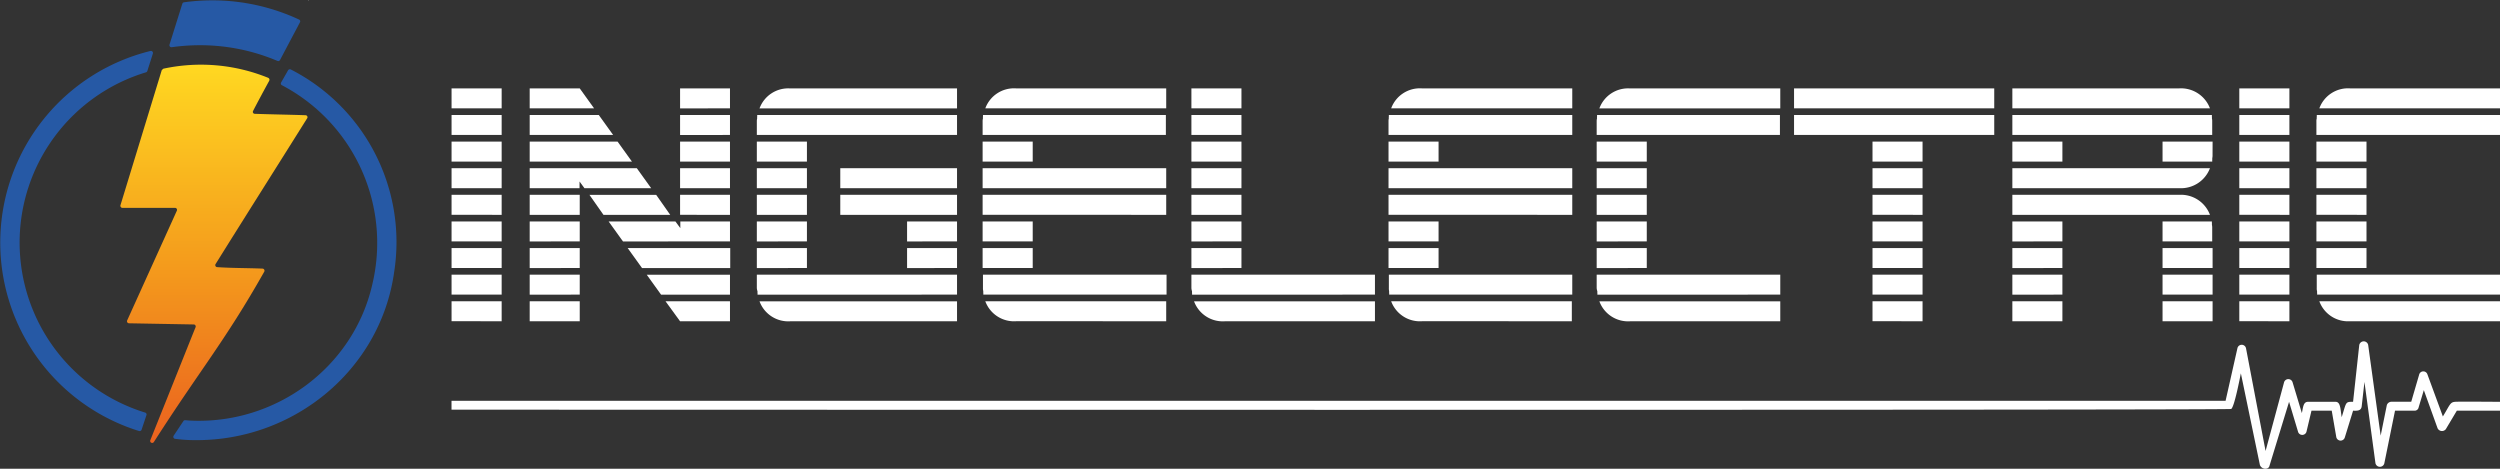 <svg id="Capa_1" data-name="Capa 1" xmlns="http://www.w3.org/2000/svg" xmlns:xlink="http://www.w3.org/1999/xlink" viewBox="0 0 512 96"><rect x="0" y="0" width="512" height="96" fill="#333333" stroke="none"/><defs><style>.cls-1{fill:#2659a5;}.cls-2{fill:url(#linear-gradient);}.cls-3,.cls-4{fill:#fff;}.cls-4{fill-rule:evenodd;}</style><linearGradient id="linear-gradient" x1="43.82" y1="13.22" x2="43.82" y2="90.7" gradientUnits="userSpaceOnUse"><stop offset="0" stop-color="#ffd821"/><stop offset="0.54" stop-color="#f49a1c"/><stop offset="1" stop-color="#ea621f"/></linearGradient></defs><title>logo-footer</title><path class="cls-1" d="M30,85l-1,3a.43.43,0,0,1-.53.27,40.41,40.41,0,0,1,2.34-77.83.42.42,0,0,1,.5.53l-1.14,3.58a.39.39,0,0,1-.27.26,36.43,36.43,0,0,0-.16,69.69A.4.4,0,0,1,30,85Z"/><path class="cls-1" d="M80.72,55.74c-2.8,20-20.57,34.61-40.86,34.4a29.76,29.76,0,0,1-4-.27.41.41,0,0,1-.3-.63l2-3a.39.39,0,0,1,.39-.18l.91.07c17.48.89,33.46-10.8,37.37-27.81a36.48,36.48,0,0,0-18.5-40.87.39.39,0,0,1-.16-.55l1.43-2.51a.43.43,0,0,1,.56-.16A39.7,39.7,0,0,1,80.72,55.74Z"/><path class="cls-2" d="M44.48,54.71c3.22.21,5.92.17,9.29.3a.43.43,0,0,1,.35.63c-8.06,14.26-13,19.9-22.6,34.87a.41.41,0,0,1-.73-.37C35.32,78.85,39.13,69.28,40.06,67a.41.41,0,0,0-.38-.55l-13.27-.24a.42.42,0,0,1-.37-.58L36.22,43.15a.41.41,0,0,0-.38-.58l-10.77,0a.42.42,0,0,1-.4-.54l8.46-27.67.32-.29a36.54,36.54,0,0,1,21.48,1.87.43.43,0,0,1,.21.59c-1.2,2.2-2.36,4.35-3.31,6.19a.4.4,0,0,0,.35.59c3.47.12,7.39.18,10.4.29a.4.4,0,0,1,.33.62C57.05,33.57,50,44.7,44.15,54.08A.41.41,0,0,0,44.48,54.71Z"/><path class="cls-1" d="M43.53.07A42.12,42.12,0,0,1,61.24,4a.4.4,0,0,1,.19.57l-4.09,7.73a.4.4,0,0,1-.51.18A40.5,40.5,0,0,0,41,9.26a41.6,41.6,0,0,0-5.84.41.41.41,0,0,1-.45-.52L37.34.77a.42.42,0,0,1,.34-.3A43.43,43.43,0,0,1,43.53.07Z"/><path class="cls-3" d="M63.28,0l0,.07L63.1,0Z"/><path class="cls-3" d="M92.48,22.19V18.1h10.26v4.09Zm0,5.45V23.55h10.26v4.09Zm0,5.45V29h10.26v4.09Zm0,5.45V34.45h10.26v4.09Zm0,5.45V39.9h10.26V44Zm0,5.45V45.35h10.26v4.09Zm0,5.45V50.8h10.26v4.09Zm0,5.45V56.25h10.26v4.09Zm0,5.45V61.7h10.26v4.09Z"/><path class="cls-3" d="M108.48,22.19V18.1h10.25l2.94,4.09Zm0,5.45V23.55h14.15l2.94,4.09Zm0,5.45V29h18l2.94,4.09Zm11.21,5.45-1-1.37v1.37H108.48V34.45h21.94l2.94,4.09ZM108.48,44V39.9h10.25V44Zm0,5.45V45.35h10.25v4.09Zm0,5.45V50.8h10.25v4.09Zm0,5.45V56.25h10.25v4.09Zm0,5.45V61.7h10.25v4.09ZM123.59,44l-2.87-4.09h13.67L137.26,44Zm4,5.45-2.94-4.09h13.68l1,1.36V45.35H149.5v4.09Zm3.9,5.45-2.94-4.09h21v4.09Zm3.9,5.45-2.94-4.09H149.5v4.09Zm3.89,5.45L136.3,61.7h13.2v4.09Zm0-43.6V18.1H149.5v4.09Zm0,5.45V23.55H149.5v4.09Zm0,5.45V29H149.5v4.09Zm0,5.45V34.45H149.5v4.09Zm0,5.45V39.9H149.5V44Z"/><path class="cls-3" d="M155,27.64V24.91a2.59,2.59,0,0,1,.07-.68,1.25,1.25,0,0,1,0-.31,2.13,2.13,0,0,0,0-.37H196v4.09Zm0,5.45V29h10.26v4.09Zm0,5.45V34.45h10.26v4.09ZM155,44V39.9h10.26V44Zm0,5.45V45.35h10.26v4.09Zm0,5.45V50.8h10.26v4.09Zm.14,5.45a2.25,2.25,0,0,0,0-.38,1.13,1.13,0,0,1,0-.3A2.68,2.68,0,0,1,155,59V56.25h41v4.09Zm.41-38.15a6.26,6.26,0,0,1,6.29-4.09H196v4.09Zm6.29,43.6a6.27,6.27,0,0,1-6.29-4.09H196v4.09Zm10.25-27.25V34.45H196v4.09Zm0,5.45V39.9H196V44Zm13.68,5.45V45.35H196v4.09Zm0,5.45V50.8H196v4.09Z"/><path class="cls-3" d="M201.24,27.64V24.91a2.59,2.59,0,0,1,.07-.68,1.25,1.25,0,0,1,0-.31,2.13,2.13,0,0,0,0-.37h37.46v4.09Zm0,5.45V29H211.5v4.09Zm0,5.45V34.45h37.6v4.09Zm0,5.45V39.9h37.6V44Zm0,5.45V45.35H211.5v4.09Zm0,5.45V50.8H211.5v4.09Zm.14,5.45a2.25,2.25,0,0,0,0-.38,1.13,1.13,0,0,1,0-.3,2.68,2.68,0,0,1-.07-.69V56.25h37.6v4.09Zm.41-38.15a6.26,6.26,0,0,1,6.29-4.09h30.76v4.09Zm6.29,43.6a6.27,6.27,0,0,1-6.29-4.09h37.05v4.09Z"/><path class="cls-3" d="M244,22.19V18.1h10.25v4.09Zm0,5.45V23.55h10.25v4.09Zm0,5.45V29h10.25v4.09Zm0,5.45V34.45h10.25v4.09ZM244,44V39.9h10.25V44Zm0,5.45V45.35h10.25v4.09Zm0,5.45V50.8h10.25v4.09Zm.13,5.45a2.25,2.25,0,0,0,0-.38,1.77,1.77,0,0,1,0-.3A2.79,2.79,0,0,1,244,59V56.25h37.59v4.09Zm6.7,5.45a6.27,6.27,0,0,1-6.29-4.09h37.05v4.09Z"/><path class="cls-3" d="M284.37,27.64V24.91a2.7,2.7,0,0,1,.06-.68,1.25,1.25,0,0,1,0-.31,2.13,2.13,0,0,0,0-.37H322v4.09Zm0,5.45V29h10.25v4.09Zm0,5.45V34.45H322v4.09Zm0,5.45V39.9H322V44Zm0,5.45V45.35h10.25v4.09Zm0,5.45V50.8h10.25v4.09Zm.13,5.45a2.25,2.25,0,0,0,0-.38,1.13,1.13,0,0,1,0-.3,2.79,2.79,0,0,1-.06-.69V56.25H322v4.09Zm.41-38.15a6.26,6.26,0,0,1,6.29-4.09H322v4.09Zm6.29,43.6a6.27,6.27,0,0,1-6.29-4.09h37v4.09Z"/><path class="cls-3" d="M327,27.64V24.91a2.59,2.59,0,0,1,.07-.68,1.25,1.25,0,0,1,0-.31,2.13,2.13,0,0,0,0-.37h37.46v4.09Zm0,5.45V29h10.26v4.09Zm0,5.45V34.45h10.26v4.09ZM327,44V39.9h10.26V44Zm0,5.45V45.35h10.26v4.09Zm0,5.45V50.8h10.26v4.09Zm.14,5.45a2.25,2.25,0,0,0,0-.38,1.13,1.13,0,0,1,0-.3A2.68,2.68,0,0,1,327,59V56.25h37.6v4.09Zm.41-38.15a6.26,6.26,0,0,1,6.29-4.09h30.76v4.09Zm6.29,43.6a6.27,6.27,0,0,1-6.29-4.09h37.05v4.09Z"/><path class="cls-3" d="M367.42,22.19V18.1h41v4.09Zm0,5.45V23.55h41v4.09Zm16.07,5.45V29h10.25v4.09Zm0,5.45V34.45h10.25v4.09Zm0,5.45V39.9h10.25V44Zm0,5.45V45.35h10.25v4.09Zm0,5.45V50.8h10.25v4.09Zm0,5.45V56.25h10.25v4.09Zm0,5.45V61.7h10.25v4.09Z"/><path class="cls-3" d="M412.13,22.19V18.1h34.18a6.33,6.33,0,0,1,6.29,4.09Zm0,5.45V23.55H453a2.13,2.13,0,0,0,0,.37,2,2,0,0,1,0,.31,2.7,2.7,0,0,1,.06.68v2.73Zm0,5.45V29h10.25v4.09Zm40.47,1.36a6.35,6.35,0,0,1-6.29,4.09H412.13V34.45ZM412.13,44V39.9h34.18A6.33,6.33,0,0,1,452.6,44Zm0,5.45V45.35h10.25v4.09Zm0,5.45V50.8h10.25v4.09Zm0,5.45V56.25h10.25v4.09Zm0,5.45V61.7h10.25v4.09Zm41-34.07a2.64,2.64,0,0,1-.06.68,1.76,1.76,0,0,1,0,.31,2.25,2.25,0,0,0,0,.38H442.89V29h10.25ZM442.89,49.44V45.35H453a2.05,2.05,0,0,0,0,.37,2,2,0,0,1,0,.31,2.7,2.7,0,0,1,.06.68v2.73Zm0,5.45V50.8h10.25v4.09Zm0,5.45V56.25h10.25v4.09Zm0,5.45V61.7h10.25v4.09Z"/><path class="cls-3" d="M458.61,22.19V18.1h10.26v4.09Zm0,5.45V23.55h10.26v4.09Zm0,5.45V29h10.26v4.09Zm0,5.45V34.45h10.26v4.09Zm0,5.45V39.9h10.26V44Zm0,5.45V45.35h10.26v4.09Zm0,5.45V50.8h10.26v4.09Zm0,5.45V56.25h10.26v4.09Zm0,5.45V61.7h10.26v4.09Z"/><path class="cls-3" d="M474.4,27.64V24.91a2.22,2.22,0,0,1,.07-.68,1.89,1.89,0,0,1,0-.31,1.45,1.45,0,0,0,0-.37H512v4.09Zm0,5.45V29h10.26v4.09Zm0,5.45V34.45h10.26v4.09Zm0,5.45V39.9h10.26V44Zm0,5.45V45.35h10.26v4.09Zm0,5.45V50.8h10.26v4.09Zm.14,5.45a1.53,1.53,0,0,0,0-.38,1.69,1.69,0,0,1,0-.3,2.29,2.29,0,0,1-.07-.69V56.25H512v4.09ZM475,22.19a6.25,6.25,0,0,1,6.29-4.09H512v4.09Zm6.29,43.6A6.26,6.26,0,0,1,475,61.7H512v4.09Z"/><path class="cls-4" d="M484.24,78.22l2.25,16.62a.93.93,0,0,0,1.83,0l2.18-10.73h4a.83.83,0,0,0,.84-.7l1.06-3.51,2.81,7.79a1,1,0,0,0,1.69.21l2.26-3.79H512V82.29c-1.2,0-8.67-.07-9.17,0-1.05.07-1.05.56-2.53,3l-3.17-8.63a.88.88,0,0,0-1.69.07l-1.62,5.55h-4.08a1,1,0,0,0-.92.7l-1.26,6.24L485,70.64a.93.93,0,0,0-1.83.07l-1.26,11.58c-1.62,0-1.34,0-2.33,3.15-.28-1.61-.21-3.15-1.26-3.15h-5.64c-1,0-1,1.19-1.26,2.31l-1.9-6.31a.91.91,0,0,0-1.76.07l-3.77,14-4-21a.9.9,0,0,0-1.76-.07L455.8,82.08H92.47V83.9c1.12,0,363.82.14,364.46-.14s1.76-6.17,2-7.3l3.87,18.64c.21,1.05,1.81,1.24,2,.26l4-13.07,1.83,6.1a.9.9,0,0,0,1.76-.07l1-4.21h4.15l.92,5.33a.9.9,0,0,0,1.76.14l1.69-5.47c.63,0,1.61.14,1.76-.84Z"/></svg>